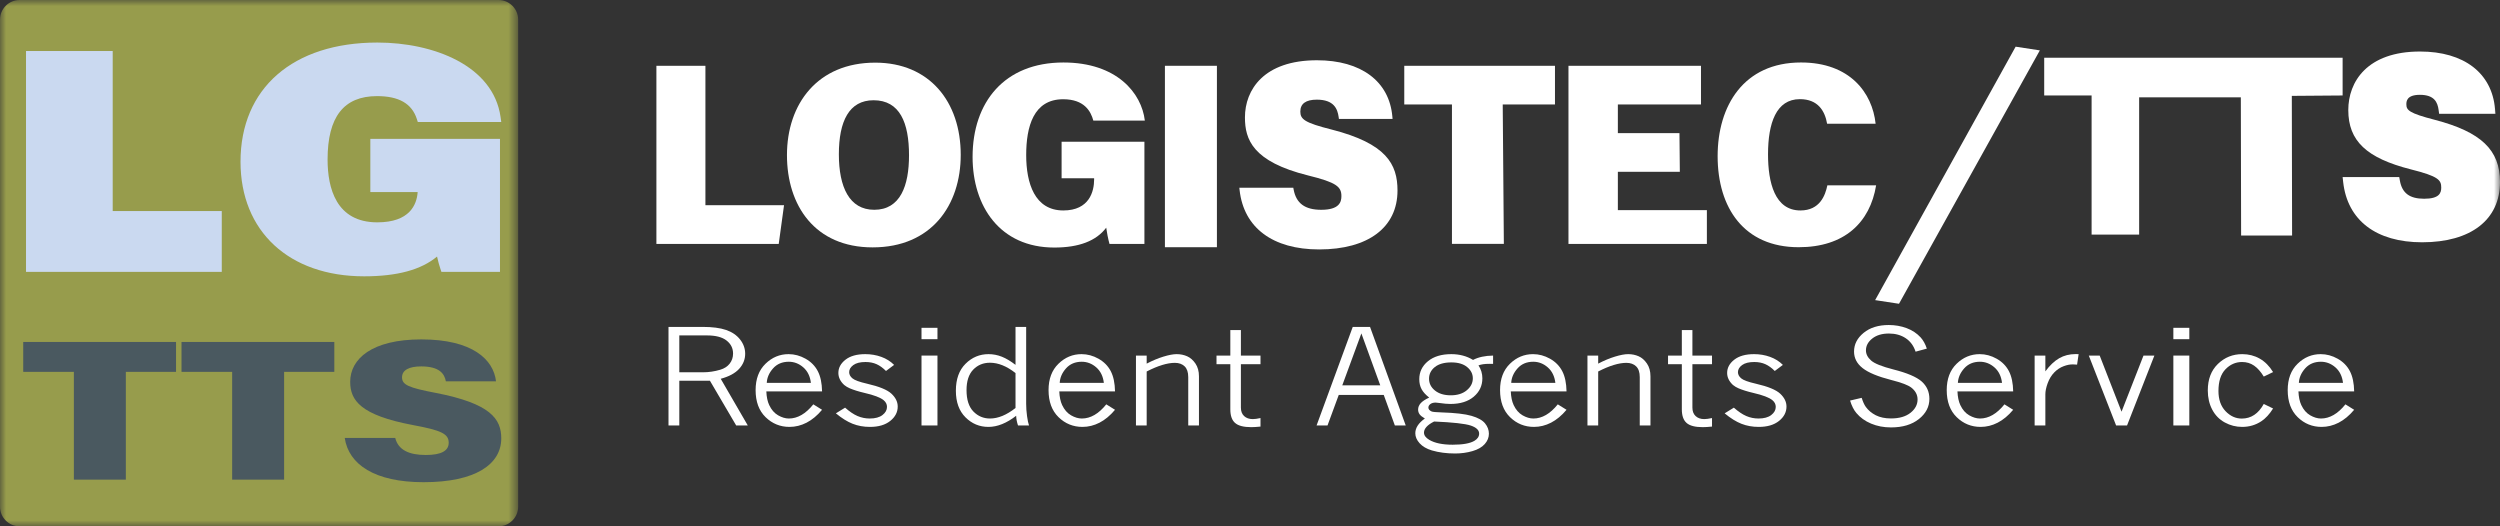 <?xml version="1.0" encoding="UTF-8"?> <svg xmlns="http://www.w3.org/2000/svg" xmlns:xlink="http://www.w3.org/1999/xlink" width="209px" height="44px" viewBox="0 0 209 44" version="1.1"><rect x="0" y="0" width="209" height="44" fill="#333333" stroke="none"/><title>logo</title><defs><polygon id="path-1" points="0 0 43.318 0 43.318 44 0 44"></polygon><polygon id="path-3" points="0 44 209 44 209 0 0 0"></polygon></defs><g id="Symbols" stroke="none" stroke-width="1" fill="none" fill-rule="evenodd"><g id="nav" transform="translate(-130, -24)"><g id="logo" transform="translate(130, 24)"><g id="Group-3"><mask id="mask-2" fill="white"><use xlink:href="#path-1"></use></mask><g id="Clip-2"></g><path d="M41.677,44 L1.641,44 C0.739,44 -6.86405665e-05,43.262 -6.86405665e-05,42.359 L-6.86405665e-05,1.641 C-6.86405665e-05,0.738 0.739,0 1.641,0 L41.677,0 C42.579,0 43.318,0.738 43.318,1.641 L43.318,42.359 C43.318,43.262 42.579,44 41.677,44" id="Fill-1" fill="#979C4C" mask="url(#mask-2)"></path></g><path d="M56.79,28.041 L56.79,31.123 L58.773,31.123 C59.256,31.123 59.734,31.052 60.209,30.911 C60.553,30.81 60.818,30.638 61.004,30.397 C61.191,30.156 61.284,29.876 61.284,29.557 C61.284,29.115 61.103,28.752 60.74,28.468 C60.378,28.183 59.833,28.041 59.104,28.041 L56.79,28.041 Z M55.887,27.329 L58.736,27.329 C59.55,27.329 60.205,27.414 60.7,27.584 C61.196,27.754 61.586,28.02 61.87,28.38 C62.154,28.741 62.297,29.139 62.297,29.574 C62.297,30.048 62.128,30.47 61.79,30.838 C61.453,31.205 60.94,31.482 60.252,31.666 L62.515,35.569 L61.545,35.569 L59.35,31.829 L56.79,31.829 L56.79,35.569 L55.887,35.569 L55.887,27.329 Z" id="Fill-4" fill="#FFFFFF"></path><path d="M67.792,32.009 C67.726,31.458 67.514,31.026 67.156,30.712 C66.798,30.399 66.394,30.242 65.944,30.242 C65.395,30.242 64.956,30.428 64.627,30.799 C64.297,31.171 64.122,31.574 64.102,32.009 L67.792,32.009 Z M68.725,34.259 C68.32,34.741 67.888,35.1 67.43,35.336 C66.971,35.571 66.496,35.689 66.005,35.689 C65.228,35.689 64.56,35.418 64.004,34.876 C63.447,34.334 63.169,33.58 63.169,32.612 C63.169,31.681 63.444,30.947 63.995,30.411 C64.545,29.874 65.189,29.606 65.925,29.606 C66.416,29.606 66.889,29.734 67.344,29.989 C67.798,30.245 68.139,30.59 68.366,31.025 C68.593,31.46 68.713,32.025 68.725,32.721 L64.065,32.721 C64.085,33.185 64.165,33.565 64.305,33.863 C64.489,34.254 64.736,34.539 65.048,34.719 C65.358,34.898 65.659,34.988 65.95,34.988 C66.678,34.988 67.36,34.593 67.994,33.803 L68.725,34.259 Z" id="Fill-6" fill="#FFFFFF"></path><path d="M70.573,32.183 C70.25,31.882 70.088,31.547 70.088,31.177 C70.088,30.75 70.286,30.381 70.683,30.071 C71.08,29.761 71.633,29.606 72.341,29.606 C72.812,29.606 73.257,29.682 73.677,29.834 C74.096,29.986 74.453,30.21 74.748,30.506 L74.069,31.014 C73.815,30.757 73.553,30.567 73.283,30.446 C73.012,30.325 72.703,30.264 72.355,30.264 C71.908,30.264 71.569,30.349 71.338,30.52 C71.106,30.69 70.99,30.887 70.99,31.112 C70.99,31.304 71.08,31.476 71.26,31.628 C71.437,31.781 71.85,31.932 72.5,32.081 C73.502,32.311 74.178,32.589 74.526,32.914 C74.874,33.24 75.049,33.598 75.049,33.989 C75.049,34.456 74.841,34.857 74.425,35.189 C74.01,35.523 73.444,35.689 72.728,35.689 C72.204,35.689 71.721,35.602 71.279,35.427 C70.837,35.253 70.37,34.962 69.879,34.555 L70.65,34.08 C71.018,34.406 71.363,34.639 71.686,34.779 C72.01,34.918 72.351,34.988 72.711,34.988 C73.169,34.988 73.524,34.891 73.775,34.697 C74.027,34.503 74.152,34.276 74.152,34.015 C74.152,33.797 74.058,33.611 73.87,33.455 C73.604,33.234 73.07,33.031 72.268,32.846 C71.772,32.73 71.361,32.601 71.033,32.46 C70.87,32.391 70.716,32.299 70.573,32.183" id="Fill-8" fill="#FFFFFF"></path><mask id="mask-4" fill="white"><use xlink:href="#path-3"></use></mask><g id="Clip-11"></g><path d="M77.038,35.569 L78.372,35.569 L78.372,29.726 L77.038,29.726 L77.038,35.569 Z M77.038,28.356 L78.372,28.356 L78.372,27.405 L77.038,27.405 L77.038,28.356 Z" id="Fill-10" fill="#FFFFFF" mask="url(#mask-4)"></path><path d="M84.897,31.188 C84.528,30.898 84.166,30.682 83.81,30.538 C83.454,30.395 83.104,30.324 82.76,30.324 C82.199,30.324 81.733,30.517 81.36,30.903 C80.988,31.289 80.802,31.86 80.802,32.618 C80.802,33.411 80.992,34.005 81.373,34.398 C81.753,34.791 82.218,34.988 82.766,34.988 C83.102,34.988 83.448,34.914 83.804,34.768 C84.16,34.621 84.524,34.401 84.897,34.107 L84.897,31.188 Z M84.897,27.329 L85.787,27.329 L85.787,33.748 C85.787,34.082 85.811,34.427 85.86,34.784 C85.91,35.141 85.965,35.403 86.026,35.569 L85.105,35.569 C85.007,35.269 84.956,34.998 84.952,34.759 C84.555,35.067 84.163,35.299 83.776,35.455 C83.389,35.611 83.008,35.689 82.631,35.689 C81.886,35.689 81.247,35.422 80.713,34.887 C80.178,34.353 79.911,33.613 79.911,32.667 C79.911,31.699 80.18,30.947 80.719,30.411 C81.257,29.875 81.898,29.606 82.643,29.606 C83.024,29.606 83.394,29.678 83.755,29.821 C84.115,29.964 84.495,30.192 84.897,30.503 L84.897,27.329 Z" id="Fill-12" fill="#FFFFFF" mask="url(#mask-4)"></path><path d="M92.282,32.009 C92.217,31.458 92.005,31.026 91.647,30.712 C91.289,30.399 90.885,30.242 90.434,30.242 C89.886,30.242 89.447,30.428 89.117,30.799 C88.788,31.171 88.613,31.574 88.593,32.009 L92.282,32.009 Z M93.216,34.259 C92.811,34.741 92.379,35.1 91.92,35.336 C91.462,35.571 90.987,35.689 90.496,35.689 C89.718,35.689 89.051,35.418 88.494,34.876 C87.938,34.334 87.659,33.58 87.659,32.612 C87.659,31.681 87.935,30.947 88.485,30.411 C89.036,29.874 89.679,29.606 90.416,29.606 C90.907,29.606 91.38,29.734 91.834,29.989 C92.289,30.245 92.63,30.59 92.857,31.025 C93.084,31.46 93.203,32.025 93.216,32.721 L88.556,32.721 C88.576,33.185 88.656,33.565 88.795,33.863 C88.979,34.254 89.227,34.539 89.538,34.719 C89.849,34.898 90.15,34.988 90.441,34.988 C91.169,34.988 91.85,34.593 92.485,33.803 L93.216,34.259 Z" id="Fill-13" fill="#FFFFFF" mask="url(#mask-4)"></path><path d="M95.862,30.4 C96.345,30.146 96.812,29.951 97.265,29.813 C97.717,29.675 98.084,29.606 98.367,29.606 C98.682,29.606 98.973,29.665 99.242,29.783 C99.51,29.901 99.742,30.104 99.939,30.392 C100.135,30.68 100.233,31.038 100.233,31.465 L100.233,35.569 L99.337,35.569 L99.337,31.525 C99.337,31.123 99.237,30.824 99.036,30.628 C98.835,30.433 98.563,30.334 98.219,30.334 C97.904,30.334 97.55,30.394 97.157,30.514 C96.764,30.634 96.332,30.815 95.862,31.057 L95.862,35.569 L94.966,35.569 L94.966,29.726 L95.862,29.726 L95.862,30.4 Z" id="Fill-14" fill="#FFFFFF" mask="url(#mask-4)"></path><path d="M102.855,27.595 L103.739,27.595 L103.739,29.726 L105.378,29.726 L105.378,30.449 L103.739,30.449 L103.739,34.08 C103.739,34.381 103.829,34.615 104.009,34.784 C104.189,34.952 104.431,35.037 104.734,35.037 C104.897,35.037 105.112,35.007 105.378,34.949 L105.378,35.662 C105.071,35.694 104.814,35.71 104.605,35.71 C103.974,35.71 103.525,35.595 103.257,35.363 C102.989,35.131 102.855,34.75 102.855,34.221 L102.855,30.449 L101.7,30.449 L101.7,29.726 L102.855,29.726 L102.855,27.595 Z" id="Fill-15" fill="#FFFFFF" mask="url(#mask-4)"></path><path d="M113.811,27.872 L112.214,32.215 L115.39,32.215 L113.811,27.872 Z M113.09,27.329 L114.535,27.329 L117.519,35.569 L116.61,35.569 L115.681,33.014 L111.92,33.014 L110.98,35.569 L110.066,35.569 L113.09,27.329 Z" id="Fill-16" fill="#FFFFFF" mask="url(#mask-4)"></path><path d="M121.286,33.047 C121.842,33.047 122.289,32.907 122.624,32.626 C122.96,32.345 123.128,32.012 123.128,31.628 C123.128,31.262 122.97,30.949 122.655,30.688 C122.34,30.427 121.9,30.297 121.335,30.297 C120.737,30.297 120.277,30.426 119.953,30.685 C119.63,30.944 119.468,31.27 119.468,31.661 C119.468,32.053 119.633,32.381 119.963,32.648 C120.292,32.914 120.733,33.047 121.286,33.047 M119.892,35.238 C119.61,35.379 119.398,35.528 119.257,35.684 C119.116,35.839 119.045,36.001 119.045,36.167 C119.045,36.396 119.192,36.597 119.487,36.771 C119.941,37.042 120.594,37.178 121.445,37.178 C122.297,37.178 122.905,37.068 123.269,36.847 C123.527,36.691 123.656,36.491 123.656,36.249 C123.656,35.959 123.423,35.735 122.957,35.577 C122.491,35.42 121.469,35.306 119.892,35.238 M119.481,33.237 C119.19,33.013 118.979,32.781 118.848,32.542 C118.717,32.303 118.652,32.022 118.652,31.699 C118.652,31.097 118.892,30.598 119.373,30.201 C119.854,29.805 120.506,29.606 121.329,29.606 C121.669,29.606 121.99,29.646 122.293,29.726 C122.596,29.805 122.88,29.927 123.146,30.09 C123.588,29.858 124.147,29.737 124.822,29.726 L124.822,30.422 L124.503,30.416 C124.118,30.416 123.817,30.46 123.601,30.547 C123.817,30.873 123.926,31.234 123.926,31.628 C123.926,32.244 123.686,32.756 123.208,33.161 C122.729,33.567 122.078,33.77 121.255,33.77 C121.001,33.77 120.707,33.745 120.371,33.694 C120.212,33.669 120.095,33.656 120.021,33.656 C119.833,33.656 119.684,33.698 119.576,33.781 C119.467,33.864 119.413,33.962 119.413,34.075 C119.413,34.208 119.505,34.317 119.689,34.401 C119.775,34.437 120.052,34.462 120.519,34.477 C121.648,34.513 122.482,34.609 123.02,34.765 C123.558,34.921 123.935,35.131 124.15,35.395 C124.365,35.66 124.472,35.948 124.472,36.259 C124.472,36.575 124.356,36.863 124.125,37.124 C123.894,37.385 123.55,37.582 123.094,37.714 C122.637,37.846 122.156,37.912 121.648,37.912 C120.94,37.912 120.293,37.827 119.708,37.657 C119.262,37.523 118.919,37.322 118.679,37.056 C118.44,36.79 118.32,36.511 118.32,36.222 C118.32,35.997 118.387,35.782 118.52,35.577 C118.653,35.373 118.852,35.176 119.119,34.988 C118.906,34.864 118.758,34.746 118.676,34.632 C118.595,34.518 118.554,34.388 118.554,34.243 C118.554,34.051 118.624,33.874 118.765,33.713 C118.907,33.552 119.145,33.393 119.481,33.237" id="Fill-17" fill="#FFFFFF" mask="url(#mask-4)"></path><path d="M130.029,32.009 C129.963,31.458 129.751,31.026 129.393,30.712 C129.035,30.399 128.631,30.242 128.181,30.242 C127.632,30.242 127.193,30.428 126.864,30.799 C126.534,31.171 126.359,31.574 126.339,32.009 L130.029,32.009 Z M130.962,34.259 C130.557,34.741 130.125,35.1 129.666,35.336 C129.208,35.571 128.733,35.689 128.242,35.689 C127.464,35.689 126.797,35.418 126.24,34.876 C125.684,34.334 125.405,33.58 125.405,32.612 C125.405,31.681 125.681,30.947 126.231,30.411 C126.782,29.874 127.426,29.606 128.162,29.606 C128.653,29.606 129.126,29.734 129.581,29.989 C130.035,30.245 130.375,30.59 130.602,31.025 C130.83,31.46 130.949,32.025 130.962,32.721 L126.302,32.721 C126.322,33.185 126.402,33.565 126.541,33.863 C126.726,34.254 126.973,34.539 127.284,34.719 C127.595,34.898 127.896,34.988 128.187,34.988 C128.915,34.988 129.597,34.593 130.231,33.803 L130.962,34.259 Z" id="Fill-18" fill="#FFFFFF" mask="url(#mask-4)"></path><path d="M133.608,30.4 C134.091,30.146 134.558,29.951 135.011,29.813 C135.463,29.675 135.83,29.606 136.113,29.606 C136.428,29.606 136.72,29.665 136.988,29.783 C137.256,29.901 137.488,30.104 137.684,30.392 C137.881,30.68 137.979,31.038 137.979,31.465 L137.979,35.569 L137.083,35.569 L137.083,31.525 C137.083,31.123 136.983,30.824 136.782,30.628 C136.581,30.433 136.309,30.334 135.965,30.334 C135.65,30.334 135.296,30.394 134.903,30.514 C134.51,30.634 134.078,30.815 133.608,31.057 L133.608,35.569 L132.711,35.569 L132.711,29.726 L133.608,29.726 L133.608,30.4 Z" id="Fill-19" fill="#FFFFFF" mask="url(#mask-4)"></path><path d="M140.601,27.595 L141.485,27.595 L141.485,29.726 L143.124,29.726 L143.124,30.449 L141.485,30.449 L141.485,34.08 C141.485,34.381 141.575,34.615 141.755,34.784 C141.935,34.952 142.176,35.037 142.479,35.037 C142.643,35.037 142.858,35.007 143.124,34.949 L143.124,35.662 C142.817,35.694 142.559,35.71 142.351,35.71 C141.72,35.71 141.271,35.595 141.003,35.363 C140.735,35.131 140.601,34.75 140.601,34.221 L140.601,30.449 L139.447,30.449 L139.447,29.726 L140.601,29.726 L140.601,27.595 Z" id="Fill-20" fill="#FFFFFF" mask="url(#mask-4)"></path><path d="M144.874,32.183 C144.55,31.882 144.389,31.547 144.389,31.177 C144.389,30.75 144.587,30.381 144.985,30.071 C145.381,29.761 145.934,29.606 146.642,29.606 C147.113,29.606 147.558,29.682 147.977,29.834 C148.397,29.986 148.754,30.21 149.049,30.506 L148.371,31.014 C148.116,30.757 147.854,30.567 147.584,30.446 C147.313,30.325 147.004,30.264 146.656,30.264 C146.209,30.264 145.87,30.349 145.638,30.52 C145.407,30.69 145.292,30.887 145.292,31.112 C145.292,31.304 145.381,31.476 145.562,31.628 C145.737,31.781 146.151,31.932 146.801,32.081 C147.804,32.311 148.479,32.589 148.827,32.914 C149.175,33.24 149.35,33.598 149.35,33.989 C149.35,34.456 149.142,34.857 148.727,35.189 C148.311,35.523 147.745,35.689 147.029,35.689 C146.505,35.689 146.022,35.602 145.58,35.427 C145.138,35.253 144.671,34.962 144.18,34.555 L144.951,34.08 C145.319,34.406 145.664,34.639 145.987,34.779 C146.31,34.918 146.652,34.988 147.011,34.988 C147.47,34.988 147.825,34.891 148.076,34.697 C148.328,34.503 148.453,34.276 148.453,34.015 C148.453,33.797 148.359,33.611 148.171,33.455 C147.905,33.234 147.37,33.031 146.568,32.846 C146.073,32.73 145.662,32.601 145.334,32.46 C145.171,32.391 145.017,32.299 144.874,32.183" id="Fill-21" fill="#FFFFFF" mask="url(#mask-4)"></path><path d="M155.637,33.259 C155.739,33.585 155.853,33.837 155.98,34.015 C156.193,34.308 156.474,34.543 156.822,34.719 C157.17,34.894 157.591,34.982 158.086,34.982 C158.778,34.982 159.321,34.825 159.716,34.512 C160.111,34.199 160.309,33.826 160.309,33.395 C160.309,33.004 160.131,32.67 159.775,32.395 C159.5,32.188 158.948,31.98 158.117,31.77 C156.995,31.483 156.195,31.152 155.716,30.775 C155.238,30.402 154.998,29.94 154.998,29.389 C154.998,28.784 155.265,28.263 155.799,27.826 C156.333,27.389 157.034,27.171 157.902,27.171 C158.43,27.171 158.927,27.258 159.394,27.432 C159.86,27.606 160.252,27.865 160.567,28.209 C160.783,28.449 160.956,28.76 161.083,29.144 L160.143,29.4 C159.984,28.911 159.708,28.535 159.317,28.274 C158.926,28.014 158.459,27.883 157.914,27.883 C157.337,27.883 156.873,28.022 156.521,28.301 C156.169,28.58 155.993,28.91 155.993,29.29 C155.993,29.601 156.136,29.884 156.423,30.137 C156.705,30.391 157.328,30.641 158.29,30.887 C159.432,31.176 160.22,31.511 160.653,31.892 C161.083,32.276 161.297,32.76 161.297,33.344 C161.297,34.004 161.005,34.567 160.419,35.033 C159.834,35.499 159.056,35.732 158.086,35.732 C157.481,35.732 156.926,35.626 156.423,35.414 C155.919,35.202 155.51,34.908 155.195,34.531 C154.978,34.277 154.802,33.929 154.667,33.487 L155.637,33.259 Z" id="Fill-22" fill="#FFFFFF" mask="url(#mask-4)"></path><path d="M167.369,32.009 C167.304,31.458 167.092,31.026 166.734,30.712 C166.376,30.399 165.972,30.242 165.521,30.242 C164.973,30.242 164.534,30.428 164.204,30.799 C163.875,31.171 163.7,31.574 163.679,32.009 L167.369,32.009 Z M168.302,34.259 C167.897,34.741 167.465,35.1 167.007,35.336 C166.549,35.571 166.074,35.689 165.583,35.689 C164.805,35.689 164.137,35.418 163.581,34.876 C163.024,34.334 162.746,33.58 162.746,32.612 C162.746,31.681 163.021,30.947 163.572,30.411 C164.122,29.874 164.766,29.606 165.503,29.606 C165.994,29.606 166.467,29.734 166.921,29.989 C167.375,30.245 167.716,30.59 167.943,31.025 C168.17,31.46 168.29,32.025 168.302,32.721 L163.643,32.721 C163.663,33.185 163.743,33.565 163.882,33.863 C164.066,34.254 164.314,34.539 164.625,34.719 C164.936,34.898 165.237,34.988 165.527,34.988 C166.256,34.988 166.937,34.593 167.572,33.803 L168.302,34.259 Z" id="Fill-23" fill="#FFFFFF" mask="url(#mask-4)"></path><path d="M170.992,31.047 C171.36,30.546 171.746,30.181 172.149,29.949 C172.552,29.717 173.012,29.601 173.527,29.601 C173.585,29.601 173.667,29.603 173.773,29.606 L173.644,30.482 L173.319,30.465 C173.081,30.454 172.815,30.504 172.52,30.615 C172.226,30.725 171.963,30.9 171.732,31.139 C171.5,31.378 171.319,31.675 171.188,32.031 C171.057,32.386 170.992,32.699 170.992,32.971 L170.992,35.569 L170.095,35.569 L170.095,29.726 L170.992,29.726 L170.992,31.047 Z" id="Fill-24" fill="#FFFFFF" mask="url(#mask-4)"></path><polygon id="Fill-25" fill="#FFFFFF" mask="url(#mask-4)" points="174.623 29.726 175.534 29.726 177.361 34.417 179.196 29.726 180.106 29.726 177.821 35.569 176.907 35.569"></polygon><path d="M181.693,35.569 L183.027,35.569 L183.027,29.726 L181.693,29.726 L181.693,35.569 Z M181.693,28.356 L183.027,28.356 L183.027,27.405 L181.693,27.405 L181.693,28.356 Z" id="Fill-26" fill="#FFFFFF" mask="url(#mask-4)"></path><path d="M190.03,34.15 C189.732,34.626 189.404,34.98 189.048,35.216 C188.573,35.531 188.039,35.689 187.446,35.689 C186.93,35.689 186.446,35.566 185.994,35.319 C185.541,35.073 185.191,34.716 184.944,34.248 C184.696,33.781 184.572,33.245 184.572,32.639 C184.572,31.708 184.854,30.97 185.417,30.424 C185.979,29.879 186.658,29.606 187.452,29.606 C187.988,29.606 188.475,29.731 188.913,29.981 C189.351,30.231 189.724,30.606 190.03,31.106 L189.251,31.482 C189.001,31.072 188.731,30.767 188.44,30.566 C188.15,30.365 187.816,30.264 187.44,30.264 C186.904,30.264 186.44,30.467 186.049,30.873 C185.658,31.279 185.463,31.884 185.463,32.688 C185.463,33.398 185.66,33.96 186.055,34.374 C186.45,34.787 186.904,34.993 187.415,34.993 C188.189,34.993 188.801,34.585 189.251,33.77 L190.03,34.15 Z" id="Fill-27" fill="#FFFFFF" mask="url(#mask-4)"></path><path d="M195.875,32.009 C195.81,31.458 195.598,31.026 195.24,30.712 C194.882,30.399 194.478,30.242 194.027,30.242 C193.479,30.242 193.04,30.428 192.71,30.799 C192.381,31.171 192.206,31.574 192.185,32.009 L195.875,32.009 Z M196.808,34.259 C196.403,34.741 195.971,35.1 195.513,35.336 C195.055,35.571 194.58,35.689 194.089,35.689 C193.311,35.689 192.644,35.418 192.087,34.876 C191.53,34.334 191.252,33.58 191.252,32.612 C191.252,31.681 191.527,30.947 192.078,30.411 C192.628,29.874 193.272,29.606 194.009,29.606 C194.5,29.606 194.973,29.734 195.427,29.989 C195.882,30.245 196.222,30.59 196.449,31.025 C196.676,31.46 196.796,32.025 196.808,32.721 L192.149,32.721 C192.169,33.185 192.249,33.565 192.388,33.863 C192.572,34.254 192.82,34.539 193.131,34.719 C193.442,34.898 193.743,34.988 194.033,34.988 C194.762,34.988 195.443,34.593 196.078,33.803 L196.808,34.259 Z" id="Fill-28" fill="#FFFFFF" mask="url(#mask-4)"></path><polygon id="Fill-29" fill="#FFFFFF" mask="url(#mask-4)" points="54.875 5.5 58.973 5.5 58.973 17.157 65.545 17.157 65.102 20.391 54.875 20.391"></polygon><path d="M70.129,12.902 C70.129,15.636 71.004,17.538 73.086,17.538 C75.273,17.538 75.994,15.52 75.994,12.982 C75.994,10.266 75.229,8.381 73.03,8.381 C70.987,8.381 70.129,10.131 70.129,12.902 M80.317,12.947 C80.317,17.158 77.871,20.681 72.953,20.681 C68.124,20.681 65.79,17.181 65.79,12.967 C65.79,8.682 68.35,5.237 73.169,5.237 C77.694,5.237 80.317,8.492 80.317,12.947" id="Fill-30" fill="#FFFFFF" mask="url(#mask-4)"></path><path d="M95.673,20.391 L92.753,20.391 C92.639,19.984 92.523,19.38 92.48,19.035 C91.641,20.144 90.201,20.695 88.14,20.695 C83.598,20.695 81.308,17.249 81.308,13.117 C81.308,8.551 83.958,5.224 88.902,5.224 C93.382,5.224 95.439,7.792 95.708,10.08 L91.402,10.08 C91.19,9.29 90.636,8.297 88.881,8.297 C86.4,8.297 85.79,10.585 85.79,12.966 C85.79,15.318 86.498,17.594 88.894,17.594 C91.084,17.594 91.469,15.984 91.469,15.001 L91.469,14.901 L88.75,14.901 L88.75,11.85 L95.673,11.85 L95.673,20.391 Z" id="Fill-31" fill="#FFFFFF" mask="url(#mask-4)"></path><polygon id="Fill-32" fill="#FFFFFF" mask="url(#mask-4)" points="97.387 20.667 101.734 20.667 101.734 5.5 97.387 5.5"></polygon><path d="M111.331,10.832 C109.069,10.262 108.707,9.971 108.707,9.328 C108.707,8.667 109.171,8.331 110.085,8.331 C111.524,8.331 111.817,9.107 111.911,9.783 L111.934,9.944 L116.418,9.944 L116.401,9.743 C116.146,6.796 113.789,5.038 110.095,5.038 C105.658,5.038 104.077,7.505 104.077,9.815 C104.077,11.654 104.716,13.513 109.354,14.667 C111.739,15.252 112.142,15.613 112.142,16.398 C112.142,16.888 111.967,17.539 110.457,17.539 C109.097,17.539 108.363,17.002 108.148,15.848 L108.12,15.695 L103.608,15.695 L103.631,15.901 C103.984,19.048 106.407,20.853 110.28,20.853 C114.382,20.853 116.831,19.012 116.831,15.928 C116.831,13.715 115.896,12.002 111.331,10.832" id="Fill-33" fill="#FFFFFF" mask="url(#mask-4)"></path><polygon id="Fill-34" fill="#FFFFFF" mask="url(#mask-4)" points="121.383 8.734 117.397 8.734 117.397 5.5 129.996 5.5 129.996 8.734 125.628 8.734 125.722 20.39 121.383 20.39"></polygon><polygon id="Fill-35" fill="#FFFFFF" mask="url(#mask-4)" points="140.434 14.365 135.253 14.365 135.253 17.566 142.695 17.566 142.695 20.391 131.124 20.391 131.124 5.501 142.203 5.501 142.203 8.734 135.253 8.734 135.253 11.131 140.403 11.131"></polygon><path d="M156.844,15.493 C156.332,18.606 154.193,20.667 150.367,20.667 C145.8,20.667 143.594,17.376 143.594,13.055 C143.594,8.839 145.774,5.223 150.564,5.223 C154.662,5.223 156.528,7.768 156.802,10.345 L152.747,10.345 C152.561,9.269 151.979,8.289 150.47,8.289 C148.484,8.289 147.807,10.303 147.807,12.902 C147.807,15.263 148.371,17.594 150.515,17.594 C152.14,17.594 152.594,16.334 152.768,15.493 L156.844,15.493 Z" id="Fill-36" fill="#FFFFFF" mask="url(#mask-4)"></path><polygon id="Fill-37" fill="#CAD9F0" mask="url(#mask-4)" points="2.175 4.265 9.422 4.265 9.422 17.644 18.54 17.644 18.54 22.728 2.175 22.728"></polygon><path d="M30.96,16.059 L34.917,16.059 C34.843,17.104 34.259,18.588 31.541,18.588 C28.107,18.588 27.386,15.732 27.386,13.336 C27.386,9.769 28.739,8.035 31.523,8.035 C33.343,8.035 34.43,8.659 34.846,9.944 L34.929,10.201 L41.906,10.201 L41.846,9.778 C41.24,5.481 36.239,3.557 31.553,3.557 C24.493,3.557 20.107,7.375 20.107,13.52 C20.107,19.34 24.164,23.1 30.441,23.1 C33.201,23.1 35.204,22.559 36.536,21.448 C36.615,21.796 36.715,22.174 36.817,22.476 L36.902,22.729 L41.798,22.729 L41.798,11.609 L30.96,11.609 L30.96,16.059 Z" id="Fill-38" fill="#CAD9F0" mask="url(#mask-4)"></path><polygon id="Fill-39" fill="#FFFFFF" mask="url(#mask-4)" points="170.895 4.824 170.895 7.982 174.858 7.982 174.858 19.611 178.832 19.611 178.832 8.135 187.334 8.135 187.357 19.688 191.619 19.688 191.596 8.015 195.843 7.982 195.843 4.824"></polygon><path d="M203.554,10.019 C201.388,9.461 201.172,9.207 201.172,8.72 C201.172,8.503 201.172,7.927 202.302,7.927 C203.529,7.927 203.781,8.566 203.867,9.192 L203.911,9.515 L208.619,9.515 L208.585,9.112 C208.33,6.103 205.985,4.307 202.312,4.307 C197.892,4.307 196.317,6.834 196.317,9.199 C196.317,11.777 197.832,13.214 201.548,14.159 C203.858,14.738 204.088,15.052 204.088,15.681 C204.088,16.143 203.918,16.615 202.661,16.615 C201.447,16.615 200.821,16.15 200.631,15.107 L200.575,14.8 L195.843,14.8 L195.888,15.211 C196.24,18.417 198.646,20.255 202.49,20.255 C206.566,20.255 209,18.372 209,15.217 C209,12.537 207.423,11.031 203.554,10.019" id="Fill-40" fill="#FFFFFF" mask="url(#mask-4)"></path><polygon id="Fill-41" fill="#4A5960" mask="url(#mask-4)" points="6.176 31.087 1.942 31.087 1.942 28.588 14.717 28.588 14.717 31.087 10.52 31.087 10.52 40.098 6.176 40.098"></polygon><polygon id="Fill-42" fill="#4A5960" mask="url(#mask-4)" points="19.408 31.087 15.174 31.087 15.174 28.588 27.949 28.588 27.949 31.087 23.752 31.087 23.752 40.098 19.408 40.098"></polygon><path d="M33.042,36.612 C33.289,37.615 34.193,38.037 35.594,38.037 C36.907,38.037 37.512,37.68 37.512,37.012 C37.512,36.255 36.855,35.969 34.516,35.534 C30.147,34.712 29.276,33.472 29.276,31.923 C29.276,29.992 31.102,28.374 35.224,28.374 C39.51,28.374 41.26,30.064 41.467,31.879 L37.275,31.879 C37.161,31.261 36.754,30.632 35.214,30.632 C34.22,30.632 33.61,30.924 33.61,31.547 C33.61,32.171 34.153,32.413 36.436,32.848 C41,33.733 41.906,35.011 41.906,36.648 C41.906,38.81 39.761,40.312 35.413,40.312 C31.317,40.312 29.147,38.826 28.819,36.612 L33.042,36.612 Z" id="Fill-43" fill="#4A5960" mask="url(#mask-4)"></path><polygon id="Fill-44" fill="#FFFFFF" mask="url(#mask-4)" points="156.761 25.09 168.507 3.902 170.531 4.212 158.756 25.395"></polygon></g></g></g></svg> 